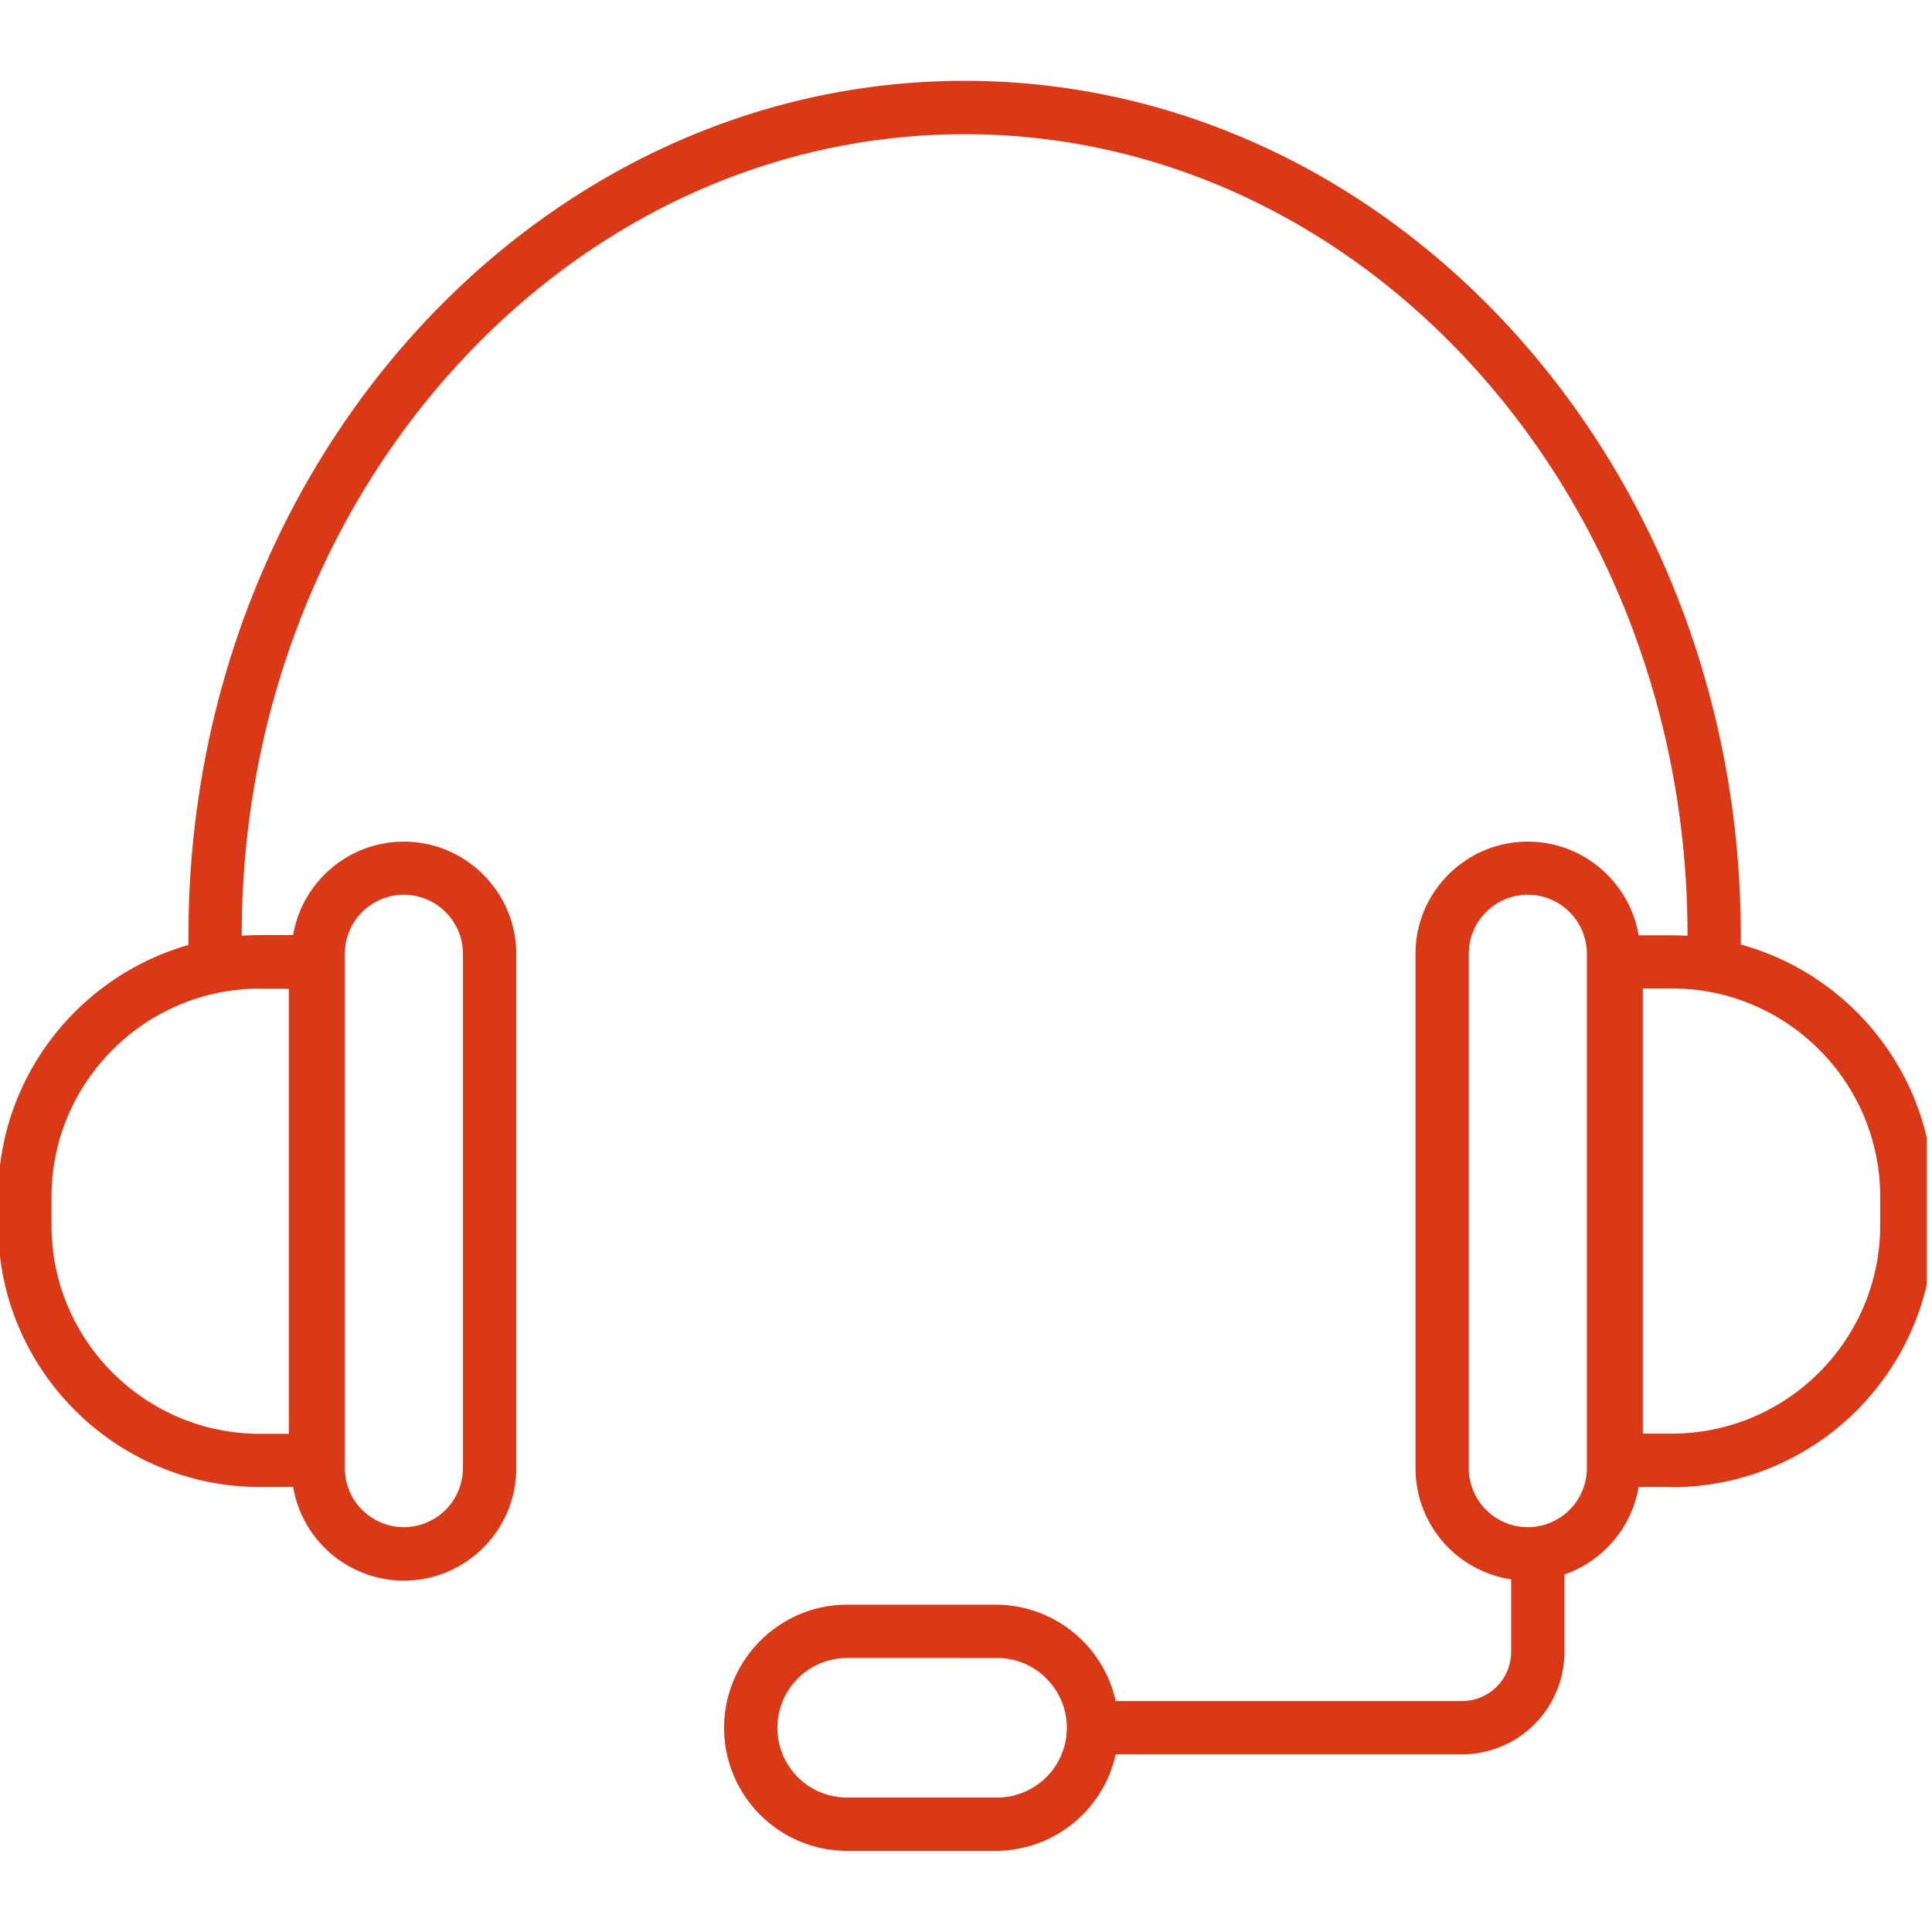 <?xml version="1.0" encoding="UTF-8"?>
<svg xmlns="http://www.w3.org/2000/svg" width="125" viewBox="0 0 93.75 93.75" height="125" version="1.0">
  <defs>
    <clipPath id="a">
      <path d="M77 45h16.5v28H77Zm0 0"></path>
    </clipPath>
  </defs>
  <path fill="#d93916" d="M16.605 72.156H12.61C5.613 72.156-.09 66.461-.09 59.457v-1.383c0-6.996 5.695-12.699 12.7-12.699h3.995ZM12.61 47.973C7.04 47.973 2.5 52.512 2.5 58.082v1.383c0 5.574 4.54 10.11 10.11 10.11h1.406V47.98h-1.407Zm0 0"></path>
  <path fill="#d93916" d="M19.598 76.7a5.456 5.456 0 0 1-5.45-5.45V46.29c0-3.009 2.45-5.45 5.45-5.45 3.004 0 5.453 2.45 5.453 5.45v24.96c0 3.008-2.45 5.45-5.453 5.45Zm0-33.282a2.867 2.867 0 0 0-2.864 2.863v24.957a2.868 2.868 0 0 0 2.864 2.867 2.872 2.872 0 0 0 2.867-2.867V46.281a2.87 2.87 0 0 0-2.867-2.863Zm0 0"></path>
  <g clip-path="url(#a)">
    <path fill="#d93916" d="M81.125 72.156h-3.992v-26.77h3.992c6.996 0 12.7 5.692 12.7 12.696v1.383c0 6.996-5.692 12.7-12.7 12.7Zm-1.406-2.59h1.406c5.574 0 10.113-4.539 10.113-10.109v-1.383c0-5.57-4.539-10.11-10.113-10.11h-1.406Zm0 0"></path>
  </g>
  <path fill="#d93916" d="M74.137 76.7a5.456 5.456 0 0 1-5.45-5.45V46.29c0-3.009 2.45-5.45 5.45-5.45 3.004 0 5.453 2.45 5.453 5.45v24.96c0 3.008-2.45 5.45-5.453 5.45Zm0-33.282a2.867 2.867 0 0 0-2.864 2.863v24.957a2.868 2.868 0 0 0 2.864 2.867 2.87 2.87 0 0 0 2.867-2.867V46.281a2.868 2.868 0 0 0-2.867-2.863ZM48.387 89.813h-7.282a5.973 5.973 0 0 1-5.968-5.97c0-3.284 2.683-5.976 5.968-5.976h7.282a5.973 5.973 0 0 1 0 11.945Zm-7.282-9.36a3.39 3.39 0 0 0-3.382 3.39 3.384 3.384 0 0 0 3.382 3.384h7.282a3.39 3.39 0 0 0 3.383-3.383c0-1.864-1.52-3.39-3.383-3.39Zm0 0"></path>
  <path fill="#d93916" d="M84.473 47.715h-2.586v-2.328c0-21.442-15.739-38.875-35.078-38.875-19.344 0-35.079 17.433-35.079 38.875v2.328H9.145v-2.328c0-22.864 16.898-41.465 37.664-41.465 20.765 0 37.664 18.601 37.664 41.465ZM70.945 85.129H53.063v-2.586h17.882a2.387 2.387 0 0 0 2.383-2.383v-4.289h2.586v4.29a4.969 4.969 0 0 1-4.969 4.968Zm0 0"></path>
</svg>
